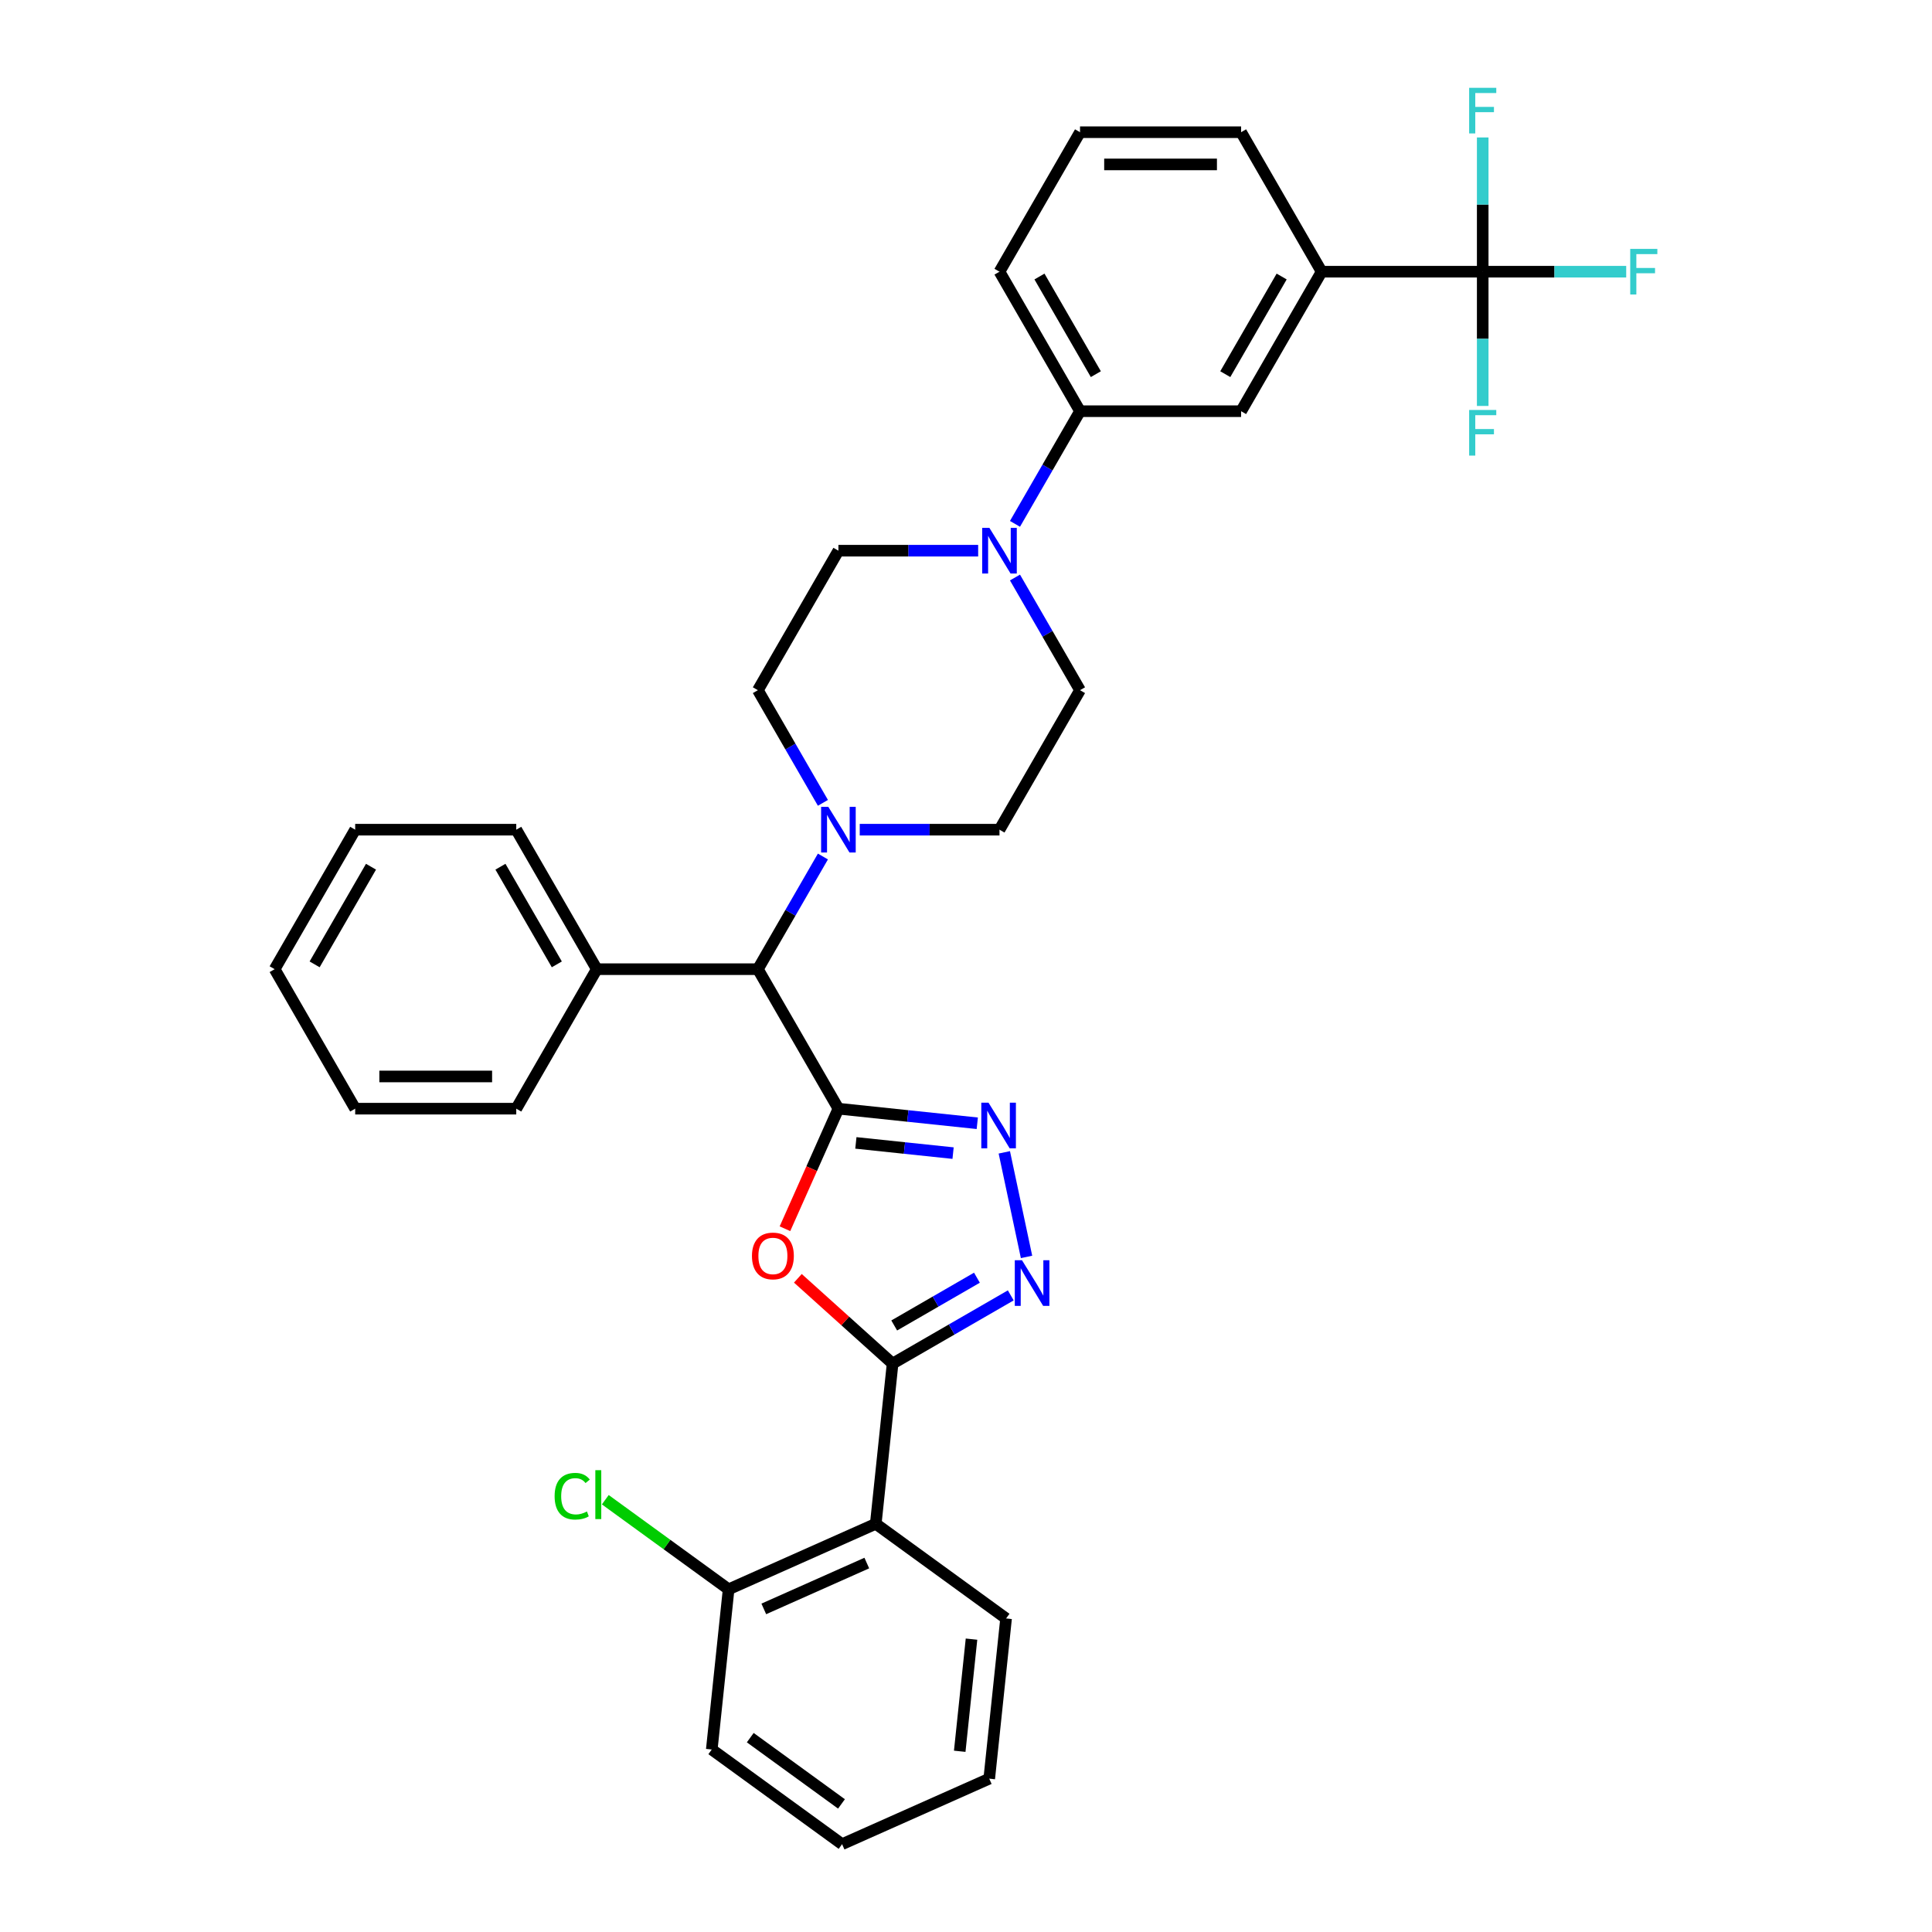 <?xml version='1.0' encoding='iso-8859-1'?>
<svg version='1.1' baseProfile='full'
              xmlns='http://www.w3.org/2000/svg'
                      xmlns:rdkit='http://www.rdkit.org/xml'
                      xmlns:xlink='http://www.w3.org/1999/xlink'
                  xml:space='preserve'
width='1000px' height='1000px' viewBox='0 0 1000 1000'>
<!-- END OF HEADER -->
<rect style='opacity:1.0;fill:#FFFFFF;stroke:none' width='1000' height='1000' x='0' y='0'> </rect>
<path class='bond-1' d='M 433.961,573.847 L 420.127,604.918' style='fill:none;fill-rule:evenodd;stroke:#000000;stroke-width:6px;stroke-linecap:butt;stroke-linejoin:miter;stroke-opacity:1' />
<path class='bond-1' d='M 420.127,604.918 L 406.294,635.989' style='fill:none;fill-rule:evenodd;stroke:#FF0000;stroke-width:6px;stroke-linecap:butt;stroke-linejoin:miter;stroke-opacity:1' />
<path class='bond-2' d='M 433.961,573.847 L 469.899,577.625' style='fill:none;fill-rule:evenodd;stroke:#000000;stroke-width:6px;stroke-linecap:butt;stroke-linejoin:miter;stroke-opacity:1' />
<path class='bond-2' d='M 469.899,577.625 L 505.838,581.402' style='fill:none;fill-rule:evenodd;stroke:#0000FF;stroke-width:6px;stroke-linecap:butt;stroke-linejoin:miter;stroke-opacity:1' />
<path class='bond-2' d='M 442.999,591.564 L 468.156,594.208' style='fill:none;fill-rule:evenodd;stroke:#000000;stroke-width:6px;stroke-linecap:butt;stroke-linejoin:miter;stroke-opacity:1' />
<path class='bond-2' d='M 468.156,594.208 L 493.313,596.852' style='fill:none;fill-rule:evenodd;stroke:#0000FF;stroke-width:6px;stroke-linecap:butt;stroke-linejoin:miter;stroke-opacity:1' />
<path class='bond-8' d='M 433.961,573.847 L 392.275,501.645' style='fill:none;fill-rule:evenodd;stroke:#000000;stroke-width:6px;stroke-linecap:butt;stroke-linejoin:miter;stroke-opacity:1' />
<path class='bond-0' d='M 462.008,705.799 L 437.49,683.723' style='fill:none;fill-rule:evenodd;stroke:#000000;stroke-width:6px;stroke-linecap:butt;stroke-linejoin:miter;stroke-opacity:1' />
<path class='bond-0' d='M 437.49,683.723 L 412.973,661.647' style='fill:none;fill-rule:evenodd;stroke:#FF0000;stroke-width:6px;stroke-linecap:butt;stroke-linejoin:miter;stroke-opacity:1' />
<path class='bond-4' d='M 462.008,705.799 L 453.293,788.714' style='fill:none;fill-rule:evenodd;stroke:#000000;stroke-width:6px;stroke-linecap:butt;stroke-linejoin:miter;stroke-opacity:1' />
<path class='bond-34' d='M 462.008,705.799 L 492.59,688.142' style='fill:none;fill-rule:evenodd;stroke:#000000;stroke-width:6px;stroke-linecap:butt;stroke-linejoin:miter;stroke-opacity:1' />
<path class='bond-34' d='M 492.59,688.142 L 523.172,670.486' style='fill:none;fill-rule:evenodd;stroke:#0000FF;stroke-width:6px;stroke-linecap:butt;stroke-linejoin:miter;stroke-opacity:1' />
<path class='bond-34' d='M 462.845,686.061 L 484.253,673.702' style='fill:none;fill-rule:evenodd;stroke:#000000;stroke-width:6px;stroke-linecap:butt;stroke-linejoin:miter;stroke-opacity:1' />
<path class='bond-34' d='M 484.253,673.702 L 505.66,661.342' style='fill:none;fill-rule:evenodd;stroke:#0000FF;stroke-width:6px;stroke-linecap:butt;stroke-linejoin:miter;stroke-opacity:1' />
<path class='bond-3' d='M 519.829,596.452 L 531.334,650.578' style='fill:none;fill-rule:evenodd;stroke:#0000FF;stroke-width:6px;stroke-linecap:butt;stroke-linejoin:miter;stroke-opacity:1' />
<path class='bond-12' d='M 453.293,788.714 L 377.129,822.625' style='fill:none;fill-rule:evenodd;stroke:#000000;stroke-width:6px;stroke-linecap:butt;stroke-linejoin:miter;stroke-opacity:1' />
<path class='bond-12' d='M 448.651,809.034 L 395.336,832.771' style='fill:none;fill-rule:evenodd;stroke:#000000;stroke-width:6px;stroke-linecap:butt;stroke-linejoin:miter;stroke-opacity:1' />
<path class='bond-22' d='M 453.293,788.714 L 520.743,837.719' style='fill:none;fill-rule:evenodd;stroke:#000000;stroke-width:6px;stroke-linecap:butt;stroke-linejoin:miter;stroke-opacity:1' />
<path class='bond-5' d='M 767.45,140.632 L 684.078,140.632' style='fill:none;fill-rule:evenodd;stroke:#000000;stroke-width:6px;stroke-linecap:butt;stroke-linejoin:miter;stroke-opacity:1' />
<path class='bond-18' d='M 767.45,140.632 L 804.584,140.632' style='fill:none;fill-rule:evenodd;stroke:#000000;stroke-width:6px;stroke-linecap:butt;stroke-linejoin:miter;stroke-opacity:1' />
<path class='bond-18' d='M 804.584,140.632 L 841.718,140.632' style='fill:none;fill-rule:evenodd;stroke:#33CCCC;stroke-width:6px;stroke-linecap:butt;stroke-linejoin:miter;stroke-opacity:1' />
<path class='bond-19' d='M 767.45,140.632 L 767.45,175.374' style='fill:none;fill-rule:evenodd;stroke:#000000;stroke-width:6px;stroke-linecap:butt;stroke-linejoin:miter;stroke-opacity:1' />
<path class='bond-19' d='M 767.45,175.374 L 767.45,210.115' style='fill:none;fill-rule:evenodd;stroke:#33CCCC;stroke-width:6px;stroke-linecap:butt;stroke-linejoin:miter;stroke-opacity:1' />
<path class='bond-20' d='M 767.45,140.632 L 767.45,105.891' style='fill:none;fill-rule:evenodd;stroke:#000000;stroke-width:6px;stroke-linecap:butt;stroke-linejoin:miter;stroke-opacity:1' />
<path class='bond-20' d='M 767.45,105.891 L 767.45,71.15' style='fill:none;fill-rule:evenodd;stroke:#33CCCC;stroke-width:6px;stroke-linecap:butt;stroke-linejoin:miter;stroke-opacity:1' />
<path class='bond-6' d='M 506.295,285.037 L 470.128,285.037' style='fill:none;fill-rule:evenodd;stroke:#0000FF;stroke-width:6px;stroke-linecap:butt;stroke-linejoin:miter;stroke-opacity:1' />
<path class='bond-6' d='M 470.128,285.037 L 433.961,285.037' style='fill:none;fill-rule:evenodd;stroke:#000000;stroke-width:6px;stroke-linecap:butt;stroke-linejoin:miter;stroke-opacity:1' />
<path class='bond-10' d='M 525.352,271.148 L 542.186,241.991' style='fill:none;fill-rule:evenodd;stroke:#0000FF;stroke-width:6px;stroke-linecap:butt;stroke-linejoin:miter;stroke-opacity:1' />
<path class='bond-10' d='M 542.186,241.991 L 559.019,212.835' style='fill:none;fill-rule:evenodd;stroke:#000000;stroke-width:6px;stroke-linecap:butt;stroke-linejoin:miter;stroke-opacity:1' />
<path class='bond-35' d='M 525.352,298.927 L 542.186,328.084' style='fill:none;fill-rule:evenodd;stroke:#0000FF;stroke-width:6px;stroke-linecap:butt;stroke-linejoin:miter;stroke-opacity:1' />
<path class='bond-35' d='M 542.186,328.084 L 559.019,357.24' style='fill:none;fill-rule:evenodd;stroke:#000000;stroke-width:6px;stroke-linecap:butt;stroke-linejoin:miter;stroke-opacity:1' />
<path class='bond-7' d='M 425.942,443.332 L 409.108,472.489' style='fill:none;fill-rule:evenodd;stroke:#0000FF;stroke-width:6px;stroke-linecap:butt;stroke-linejoin:miter;stroke-opacity:1' />
<path class='bond-7' d='M 409.108,472.489 L 392.275,501.645' style='fill:none;fill-rule:evenodd;stroke:#000000;stroke-width:6px;stroke-linecap:butt;stroke-linejoin:miter;stroke-opacity:1' />
<path class='bond-15' d='M 444.999,429.442 L 481.166,429.442' style='fill:none;fill-rule:evenodd;stroke:#0000FF;stroke-width:6px;stroke-linecap:butt;stroke-linejoin:miter;stroke-opacity:1' />
<path class='bond-15' d='M 481.166,429.442 L 517.333,429.442' style='fill:none;fill-rule:evenodd;stroke:#000000;stroke-width:6px;stroke-linecap:butt;stroke-linejoin:miter;stroke-opacity:1' />
<path class='bond-16' d='M 425.942,415.553 L 409.108,386.396' style='fill:none;fill-rule:evenodd;stroke:#0000FF;stroke-width:6px;stroke-linecap:butt;stroke-linejoin:miter;stroke-opacity:1' />
<path class='bond-16' d='M 409.108,386.396 L 392.275,357.24' style='fill:none;fill-rule:evenodd;stroke:#000000;stroke-width:6px;stroke-linecap:butt;stroke-linejoin:miter;stroke-opacity:1' />
<path class='bond-17' d='M 392.275,501.645 L 308.902,501.645' style='fill:none;fill-rule:evenodd;stroke:#000000;stroke-width:6px;stroke-linecap:butt;stroke-linejoin:miter;stroke-opacity:1' />
<path class='bond-9' d='M 684.078,140.632 L 642.392,212.835' style='fill:none;fill-rule:evenodd;stroke:#000000;stroke-width:6px;stroke-linecap:butt;stroke-linejoin:miter;stroke-opacity:1' />
<path class='bond-9' d='M 663.384,143.125 L 634.204,193.667' style='fill:none;fill-rule:evenodd;stroke:#000000;stroke-width:6px;stroke-linecap:butt;stroke-linejoin:miter;stroke-opacity:1' />
<path class='bond-38' d='M 684.078,140.632 L 642.392,68.43' style='fill:none;fill-rule:evenodd;stroke:#000000;stroke-width:6px;stroke-linecap:butt;stroke-linejoin:miter;stroke-opacity:1' />
<path class='bond-11' d='M 559.019,212.835 L 642.392,212.835' style='fill:none;fill-rule:evenodd;stroke:#000000;stroke-width:6px;stroke-linecap:butt;stroke-linejoin:miter;stroke-opacity:1' />
<path class='bond-24' d='M 559.019,212.835 L 517.333,140.632' style='fill:none;fill-rule:evenodd;stroke:#000000;stroke-width:6px;stroke-linecap:butt;stroke-linejoin:miter;stroke-opacity:1' />
<path class='bond-24' d='M 567.207,193.667 L 538.027,143.125' style='fill:none;fill-rule:evenodd;stroke:#000000;stroke-width:6px;stroke-linecap:butt;stroke-linejoin:miter;stroke-opacity:1' />
<path class='bond-21' d='M 377.129,822.625 L 345.213,799.437' style='fill:none;fill-rule:evenodd;stroke:#000000;stroke-width:6px;stroke-linecap:butt;stroke-linejoin:miter;stroke-opacity:1' />
<path class='bond-21' d='M 345.213,799.437 L 313.298,776.249' style='fill:none;fill-rule:evenodd;stroke:#00CC00;stroke-width:6px;stroke-linecap:butt;stroke-linejoin:miter;stroke-opacity:1' />
<path class='bond-26' d='M 377.129,822.625 L 368.414,905.54' style='fill:none;fill-rule:evenodd;stroke:#000000;stroke-width:6px;stroke-linecap:butt;stroke-linejoin:miter;stroke-opacity:1' />
<path class='bond-13' d='M 433.961,285.037 L 392.275,357.24' style='fill:none;fill-rule:evenodd;stroke:#000000;stroke-width:6px;stroke-linecap:butt;stroke-linejoin:miter;stroke-opacity:1' />
<path class='bond-14' d='M 559.019,357.24 L 517.333,429.442' style='fill:none;fill-rule:evenodd;stroke:#000000;stroke-width:6px;stroke-linecap:butt;stroke-linejoin:miter;stroke-opacity:1' />
<path class='bond-27' d='M 308.902,501.645 L 267.216,429.442' style='fill:none;fill-rule:evenodd;stroke:#000000;stroke-width:6px;stroke-linecap:butt;stroke-linejoin:miter;stroke-opacity:1' />
<path class='bond-27' d='M 288.209,499.152 L 259.029,448.61' style='fill:none;fill-rule:evenodd;stroke:#000000;stroke-width:6px;stroke-linecap:butt;stroke-linejoin:miter;stroke-opacity:1' />
<path class='bond-28' d='M 308.902,501.645 L 267.216,573.847' style='fill:none;fill-rule:evenodd;stroke:#000000;stroke-width:6px;stroke-linecap:butt;stroke-linejoin:miter;stroke-opacity:1' />
<path class='bond-29' d='M 520.743,837.719 L 512.028,920.635' style='fill:none;fill-rule:evenodd;stroke:#000000;stroke-width:6px;stroke-linecap:butt;stroke-linejoin:miter;stroke-opacity:1' />
<path class='bond-29' d='M 502.852,848.414 L 496.752,906.455' style='fill:none;fill-rule:evenodd;stroke:#000000;stroke-width:6px;stroke-linecap:butt;stroke-linejoin:miter;stroke-opacity:1' />
<path class='bond-23' d='M 642.392,68.43 L 559.019,68.43' style='fill:none;fill-rule:evenodd;stroke:#000000;stroke-width:6px;stroke-linecap:butt;stroke-linejoin:miter;stroke-opacity:1' />
<path class='bond-23' d='M 629.886,85.104 L 571.525,85.104' style='fill:none;fill-rule:evenodd;stroke:#000000;stroke-width:6px;stroke-linecap:butt;stroke-linejoin:miter;stroke-opacity:1' />
<path class='bond-25' d='M 517.333,140.632 L 559.019,68.43' style='fill:none;fill-rule:evenodd;stroke:#000000;stroke-width:6px;stroke-linecap:butt;stroke-linejoin:miter;stroke-opacity:1' />
<path class='bond-37' d='M 368.414,905.54 L 435.864,954.545' style='fill:none;fill-rule:evenodd;stroke:#000000;stroke-width:6px;stroke-linecap:butt;stroke-linejoin:miter;stroke-opacity:1' />
<path class='bond-37' d='M 388.332,899.401 L 435.547,933.705' style='fill:none;fill-rule:evenodd;stroke:#000000;stroke-width:6px;stroke-linecap:butt;stroke-linejoin:miter;stroke-opacity:1' />
<path class='bond-32' d='M 267.216,429.442 L 183.844,429.442' style='fill:none;fill-rule:evenodd;stroke:#000000;stroke-width:6px;stroke-linecap:butt;stroke-linejoin:miter;stroke-opacity:1' />
<path class='bond-31' d='M 267.216,573.847 L 183.844,573.847' style='fill:none;fill-rule:evenodd;stroke:#000000;stroke-width:6px;stroke-linecap:butt;stroke-linejoin:miter;stroke-opacity:1' />
<path class='bond-31' d='M 254.71,557.173 L 196.35,557.173' style='fill:none;fill-rule:evenodd;stroke:#000000;stroke-width:6px;stroke-linecap:butt;stroke-linejoin:miter;stroke-opacity:1' />
<path class='bond-30' d='M 512.028,920.635 L 435.864,954.545' style='fill:none;fill-rule:evenodd;stroke:#000000;stroke-width:6px;stroke-linecap:butt;stroke-linejoin:miter;stroke-opacity:1' />
<path class='bond-33' d='M 183.844,573.847 L 142.158,501.645' style='fill:none;fill-rule:evenodd;stroke:#000000;stroke-width:6px;stroke-linecap:butt;stroke-linejoin:miter;stroke-opacity:1' />
<path class='bond-36' d='M 183.844,429.442 L 142.158,501.645' style='fill:none;fill-rule:evenodd;stroke:#000000;stroke-width:6px;stroke-linecap:butt;stroke-linejoin:miter;stroke-opacity:1' />
<path class='bond-36' d='M 192.032,448.61 L 162.851,499.152' style='fill:none;fill-rule:evenodd;stroke:#000000;stroke-width:6px;stroke-linecap:butt;stroke-linejoin:miter;stroke-opacity:1' />
<path  class='atom-2' d='M 389.212 650.079
Q 389.212 644.409, 392.013 641.241
Q 394.814 638.073, 400.05 638.073
Q 405.286 638.073, 408.087 641.241
Q 410.889 644.409, 410.889 650.079
Q 410.889 655.815, 408.054 659.083
Q 405.219 662.318, 400.05 662.318
Q 394.848 662.318, 392.013 659.083
Q 389.212 655.848, 389.212 650.079
M 400.05 659.65
Q 403.652 659.65, 405.586 657.249
Q 407.554 654.814, 407.554 650.079
Q 407.554 645.443, 405.586 643.109
Q 403.652 640.741, 400.05 640.741
Q 396.449 640.741, 394.481 643.075
Q 392.547 645.41, 392.547 650.079
Q 392.547 654.847, 394.481 657.249
Q 396.449 659.65, 400.05 659.65
' fill='#FF0000'/>
<path  class='atom-3' d='M 511.657 570.757
L 519.394 583.263
Q 520.161 584.496, 521.395 586.731
Q 522.629 588.965, 522.696 589.099
L 522.696 570.757
L 525.831 570.757
L 525.831 594.368
L 522.596 594.368
L 514.292 580.695
Q 513.325 579.094, 512.291 577.26
Q 511.29 575.426, 510.99 574.859
L 510.99 594.368
L 507.922 594.368
L 507.922 570.757
L 511.657 570.757
' fill='#0000FF'/>
<path  class='atom-4' d='M 528.991 652.307
L 536.728 664.813
Q 537.495 666.047, 538.729 668.281
Q 539.963 670.516, 540.03 670.649
L 540.03 652.307
L 543.165 652.307
L 543.165 675.918
L 539.93 675.918
L 531.626 662.245
Q 530.659 660.644, 529.625 658.81
Q 528.625 656.976, 528.324 656.409
L 528.324 675.918
L 525.256 675.918
L 525.256 652.307
L 528.991 652.307
' fill='#0000FF'/>
<path  class='atom-7' d='M 512.114 273.232
L 519.851 285.738
Q 520.618 286.972, 521.852 289.206
Q 523.086 291.44, 523.152 291.574
L 523.152 273.232
L 526.287 273.232
L 526.287 296.843
L 523.052 296.843
L 514.749 283.17
Q 513.781 281.569, 512.748 279.735
Q 511.747 277.901, 511.447 277.334
L 511.447 296.843
L 508.379 296.843
L 508.379 273.232
L 512.114 273.232
' fill='#0000FF'/>
<path  class='atom-8' d='M 428.742 417.637
L 436.479 430.143
Q 437.246 431.377, 438.48 433.611
Q 439.714 435.845, 439.78 435.979
L 439.78 417.637
L 442.915 417.637
L 442.915 441.248
L 439.68 441.248
L 431.376 427.575
Q 430.409 425.974, 429.375 424.14
Q 428.375 422.306, 428.075 421.739
L 428.075 441.248
L 425.007 441.248
L 425.007 417.637
L 428.742 417.637
' fill='#0000FF'/>
<path  class='atom-19' d='M 843.802 128.827
L 857.842 128.827
L 857.842 131.528
L 846.97 131.528
L 846.97 138.698
L 856.642 138.698
L 856.642 141.433
L 846.97 141.433
L 846.97 152.438
L 843.802 152.438
L 843.802 128.827
' fill='#33CCCC'/>
<path  class='atom-20' d='M 760.43 212.199
L 774.47 212.199
L 774.47 214.9
L 763.598 214.9
L 763.598 222.07
L 773.269 222.07
L 773.269 224.805
L 763.598 224.805
L 763.598 235.81
L 760.43 235.81
L 760.43 212.199
' fill='#33CCCC'/>
<path  class='atom-21' d='M 760.43 45.455
L 774.47 45.455
L 774.47 48.156
L 763.598 48.156
L 763.598 55.326
L 773.269 55.326
L 773.269 58.06
L 763.598 58.06
L 763.598 69.066
L 760.43 69.066
L 760.43 45.455
' fill='#33CCCC'/>
<path  class='atom-22' d='M 287.069 774.437
Q 287.069 768.568, 289.803 765.499
Q 292.571 762.398, 297.807 762.398
Q 302.676 762.398, 305.277 765.833
L 303.076 767.634
Q 301.175 765.133, 297.807 765.133
Q 294.239 765.133, 292.338 767.534
Q 290.47 769.901, 290.47 774.437
Q 290.47 779.106, 292.404 781.507
Q 294.372 783.908, 298.174 783.908
Q 300.775 783.908, 303.81 782.341
L 304.744 784.842
Q 303.51 785.642, 301.642 786.109
Q 299.775 786.576, 297.707 786.576
Q 292.571 786.576, 289.803 783.441
Q 287.069 780.306, 287.069 774.437
' fill='#00CC00'/>
<path  class='atom-22' d='M 308.145 760.964
L 311.213 760.964
L 311.213 786.276
L 308.145 786.276
L 308.145 760.964
' fill='#00CC00'/>
</svg>

